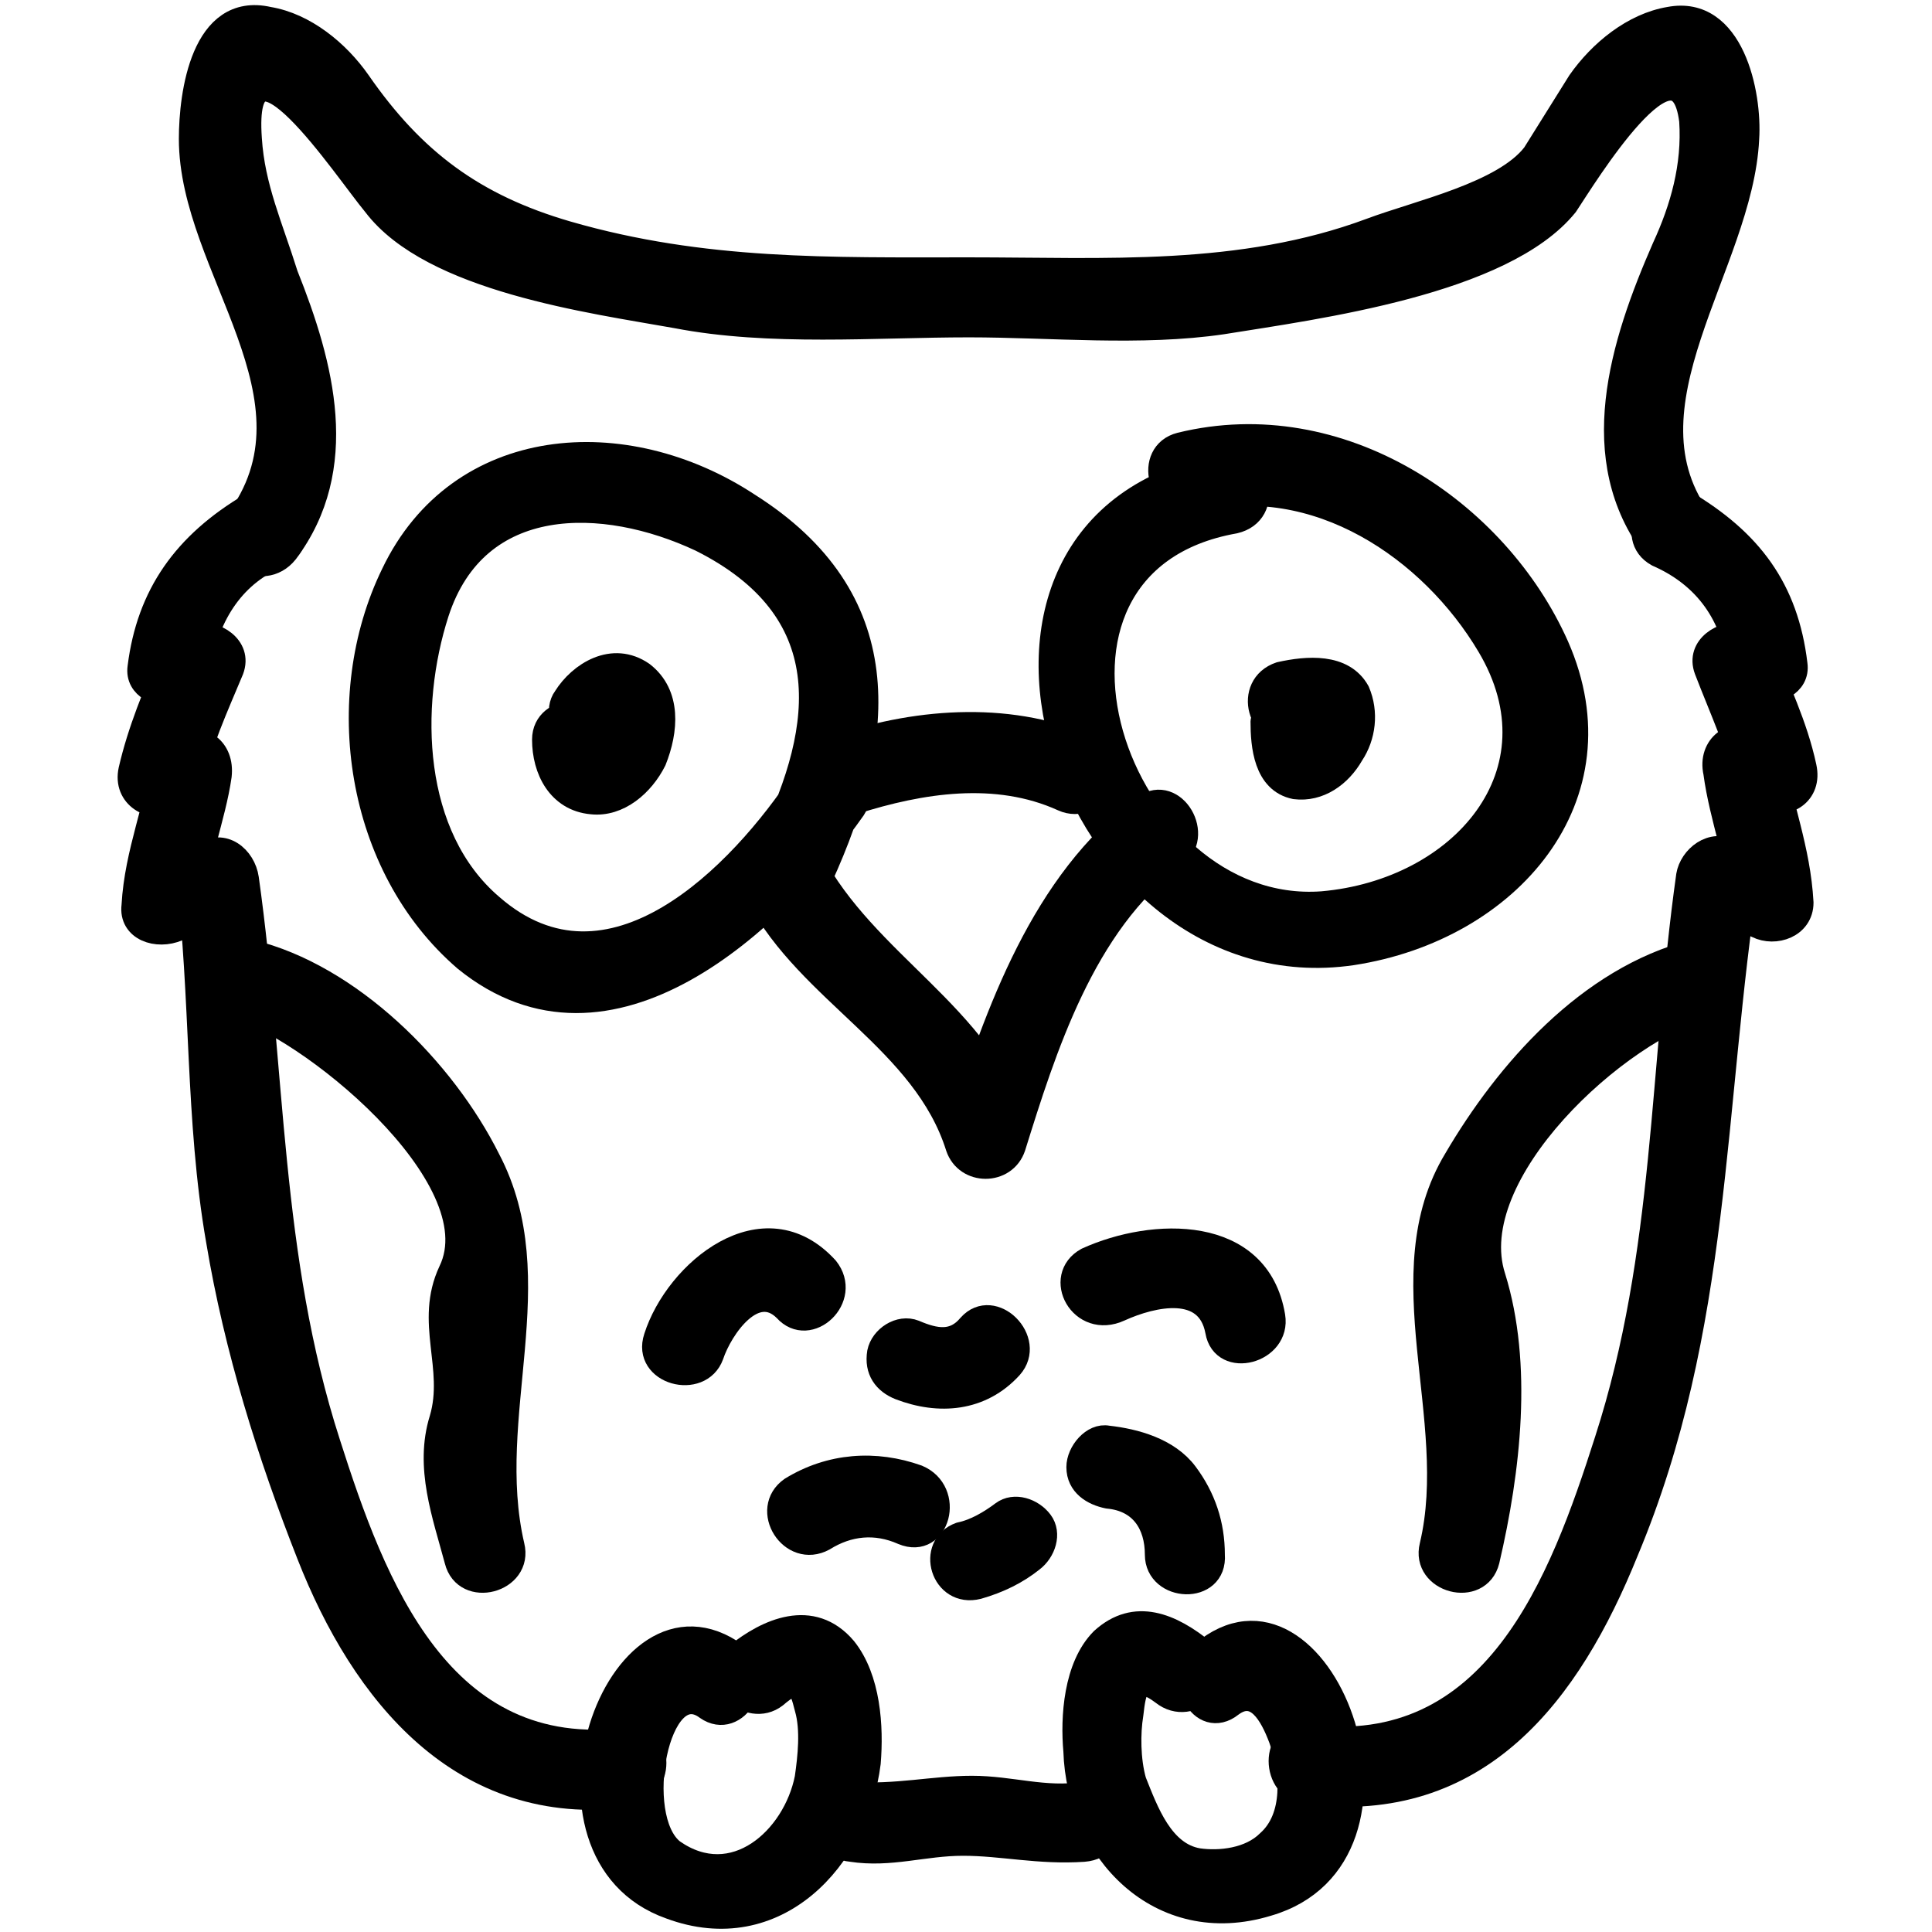 <?xml version="1.0" encoding="UTF-8"?> <!-- Generator: Adobe Illustrator 24.0.2, SVG Export Plug-In . SVG Version: 6.00 Build 0) --> <svg xmlns="http://www.w3.org/2000/svg" xmlns:xlink="http://www.w3.org/1999/xlink" id="Слой_1" x="0px" y="0px" viewBox="0 0 64 64" style="enable-background:new 0 0 64 64;" xml:space="preserve"> <style type="text/css"> .st0{stroke:#000000;stroke-width:0.75;stroke-linecap:round;stroke-linejoin:round;stroke-miterlimit:10;} </style> <g> <path class="st0" d="M27.2,29.1c2.2-4.8,2.5-9.3-2.4-12.4C20.7,14,15.2,14.4,13,19c-2,4.1-1.2,9.7,2.4,12.8 c4.8,3.9,10.3-1.3,12.9-5c0.7-1.1-1-2-1.7-1c-2.1,3.2-6.4,7.6-10.3,4.2c-2.7-2.3-2.8-6.6-1.8-9.7c1.3-4,5.5-3.9,8.7-2.4 c4.6,2.3,4.2,6.1,2.3,10C25,29.3,26.7,30.3,27.2,29.1L27.2,29.1z"></path> <path class="st0" d="M18,24.5c0,1,0.5,2,1.6,2.1c0.9,0.1,1.7-0.6,2.1-1.4c0.4-1,0.5-2.2-0.4-2.9c-1-0.7-2.1,0-2.6,0.8 c-0.3,0.4-0.1,1.1,0.3,1.3c0.5,0.3,1,0.1,1.3-0.3c0.2-0.3-0.1,0.1,0.1-0.1c0.1-0.1,0.1-0.1,0,0c0.1-0.1,0.1-0.1,0,0 c0.2-0.1-0.2,0,0,0c-0.1,0-0.2,0-0.2-0.1c0.1,0.1,0.1,0,0,0c0.1,0.1,0-0.1-0.1-0.1v0.1c0-0.1,0-0.1,0,0c0,0.1,0,0.1,0,0 c0,0.1,0,0.1-0.1,0.2c0,0.1-0.1,0.1-0.1,0.2c0-0.1,0-0.1,0,0c0,0-0.2,0.3,0,0.1c0,0-0.3,0.3-0.1,0.1c-0.1,0-0.1,0.1-0.2,0.1 c0.1-0.1,0.1-0.1,0,0c0.2,0,0.2,0,0.1,0c-0.2,0,0.2,0.1,0,0c0.1,0,0.2,0.1,0.2,0.1c-0.1-0.1-0.1-0.1,0,0l-0.1-0.1 c0,0.1,0.1,0.1,0,0c0-0.1,0-0.1,0,0c0-0.1,0-0.1,0-0.2C20,23.3,18,23.3,18,24.5L18,24.5z"></path> <path class="st0" d="M41.8,23.9c0,0.8,0.1,2,1.1,2.2c0.8,0.1,1.5-0.4,1.9-1.1c0.4-0.6,0.5-1.4,0.2-2.1c-0.5-0.9-1.7-0.8-2.6-0.6 c-1.2,0.4-0.7,2.2,0.5,1.9c0.2,0,0.3-0.1,0.5-0.1c0.2,0-0.2,0,0,0c0.1,0,0.1,0,0.2,0c0.2,0-0.2,0-0.1,0c0.1,0,0.2,0.1-0.1,0 c0.1,0,0.2,0.1-0.1-0.1c0.2,0.1-0.1-0.2,0-0.1c0.1,0.1-0.1-0.3,0-0.1c0,0.1,0,0.2,0-0.1v0.1c0,0.2,0-0.2,0-0.1s0,0.2-0.1,0.2 c0,0.1-0.1,0.2,0-0.1c0,0.1,0,0.1-0.1,0.1c0,0.1-0.1,0.1-0.1,0.2c-0.1,0.1,0.2-0.2,0.1-0.1L43,24.1c-0.2,0.2,0.2-0.1,0,0 c-0.1,0-0.2,0.1,0.1,0c-0.1,0-0.2,0,0.1,0c0.2,0,0.3,0.1,0.5,0.2c-0.1-0.1,0.2,0.2,0.1,0.1c-0.1-0.2,0.1,0.2,0,0.1v-0.1 c0-0.2,0,0.3,0,0c0-0.2,0-0.3,0-0.5c0-0.5-0.5-1-1-1C42.3,22.9,41.9,23.4,41.8,23.9L41.8,23.9z"></path> <path class="st0" d="M40.5,15.4c-10.4,1.9-5.2,17.6,4.3,16.2c5.2-0.8,9-5.2,6.8-10.2c-2-4.5-7.2-8-12.5-6.7 c-1.2,0.3-0.7,2.2,0.5,1.9c4-1,7.8,1.6,9.7,4.8c2.5,4.2-0.9,8.1-5.5,8.5C37,30.4,33,18.7,40.9,17.3C42.2,17,41.7,15.1,40.5,15.4 L40.5,15.4z"></path> <path class="st0" d="M8.3,16.7c-2.2,1.3-3.4,3-3.7,5.4c-0.1,0.7,0.7,1,1.2,0.9c0.4-0.1,0.7-0.1,1.1-0.2c-0.4-0.4-0.8-0.8-1.2-1.2 c-0.6,1.4-1.1,2.6-1.4,3.9c-0.2,0.9,0.7,1.4,1.4,1.1c0.4-0.2,0.7-0.3,1.1-0.5c-0.5-0.4-1-0.7-1.4-1.1c-0.2,1.7-0.9,3.2-1,5 c-0.1,0.8,0.8,1.1,1.5,0.8c0.6-0.3,1.2-0.6,1.8-1c-0.5-0.3-1-0.6-1.5-0.8c0.5,4,0.3,8.1,1,12.1c0.6,3.6,1.7,7.1,3,10.4 c1.8,4.6,5.1,8.7,10.6,8c1.2-0.2,1.2-2.1,0-1.9c-6.2,0.8-8.4-5.1-9.9-9.8c-2-6.2-1.8-12.3-2.7-18.7c-0.1-0.7-0.8-1.3-1.5-0.8 c-0.6,0.4-1.1,0.7-1.8,1c0.5,0.3,1,0.6,1.5,0.8c0.1-1.6,0.7-3,0.9-4.4c0.1-0.9-0.6-1.4-1.4-1.1c-0.4,0.2-0.7,0.3-1.1,0.5 c0.5,0.3,1,0.7,1.5,1c0.3-1.4,0.9-2.7,1.4-3.9C8,21.4,7.1,20.9,6.5,21c-0.4,0.1-0.7,0.1-1.1,0.2c0.4,0.3,0.8,0.6,1.2,0.9 c0.3-1.8,1.2-3.1,2.7-3.7C10.4,17.8,9.4,16.1,8.3,16.7L8.3,16.7z"></path> <path class="st0" d="M7.6,33.3c2.5,0.6,8.8,5.7,7.3,8.8c-0.8,1.7,0.2,3.2-0.3,4.9c-0.5,1.6,0.1,3.2,0.5,4.7 c0.3,1.2,2.2,0.7,1.9-0.5c-1-4.3,1.3-8.8-0.8-12.8c-1.5-3-4.6-6.1-7.9-6.9C6.9,31.2,6.4,32.9,7.6,33.3L7.6,33.3z"></path> <path class="st0" d="M24.4,54.8c-4-2.9-7.3,6.6-2.2,8.4c3.5,1.3,6.2-1.6,6.6-4.8c0.1-1.2,0-2.8-0.8-3.8 C26.9,53.3,25.4,54,24.4,54.8c-1,0.8,0.4,2.1,1.3,1.4c0.7-0.6,0.8-0.4,1,0.4c0.2,0.7,0.1,1.6,0,2.3c-0.4,2-2.4,3.8-4.4,2.4 c-1.4-1.1-0.5-5.9,1.1-4.7C24.4,57.3,25.4,55.6,24.4,54.8L24.4,54.8z"></path> <path class="st0" d="M54.9,18.4c1.6,0.7,2.5,2,2.7,3.7c0.4-0.3,0.8-0.6,1.2-0.9c-0.4-0.1-0.7-0.1-1.1-0.2c-0.6-0.1-1.5,0.4-1.2,1.2 c0.5,1.3,1.1,2.6,1.4,3.9c0.5-0.4,0.9-0.7,1.4-1.1c-0.4-0.2-0.7-0.3-1.1-0.5c-0.8-0.4-1.6,0.2-1.4,1.1c0.2,1.5,0.8,3,0.9,4.4 c0.5-0.3,1-0.6,1.5-0.8c-0.6-0.3-1.2-0.6-1.8-1c-0.7-0.4-1.4,0.2-1.5,0.8c-0.9,6.4-0.7,12.5-2.7,18.7c-1.5,4.7-3.7,10.6-9.9,9.8 c-1.2-0.2-1.2,1.8,0,1.9c5.7,0.7,8.7-3.3,10.6-8c3.1-7.4,2.8-14.7,4-22.5c-0.5,0.3-1,0.6-1.5,0.8c0.6,0.4,1.1,0.7,1.8,1 c0.6,0.3,1.5,0,1.5-0.8c-0.1-1.8-0.7-3.2-1-5c-0.5,0.4-0.9,0.7-1.4,1.1c0.4,0.2,0.7,0.3,1.1,0.5c0.8,0.3,1.6-0.2,1.4-1.1 c-0.3-1.4-0.9-2.6-1.4-3.9c-0.4,0.4-0.8,0.8-1.2,1.2c0.4,0.1,0.7,0.1,1.1,0.2c0.5,0.1,1.3-0.2,1.2-0.9c-0.3-2.5-1.5-4.1-3.7-5.4 C54.8,16.1,53.8,17.8,54.9,18.4L54.9,18.4z"></path> <path class="st0" d="M56.1,31.5c-3.5,0.9-6.2,4-7.9,6.9c-2.3,3.8,0.2,8.6-0.8,12.8c-0.3,1.2,1.6,1.7,1.9,0.5c0.7-3,1.1-6.5,0.2-9.4 c-1.1-3.4,4.1-8.2,7.2-9C57.8,32.9,57.3,31.2,56.1,31.5L56.1,31.5z"></path> <path class="st0" d="M40.8,56.5c0.8-0.6,1.3,0.3,1.6,1.1c0.4,1.1,0.5,2.6-0.4,3.4c-0.6,0.6-1.6,0.7-2.3,0.6 C38.5,61.4,38,60,37.6,59c-0.2-0.7-0.2-1.6-0.1-2.2c0.1-0.9,0.2-1.3,1-0.7c1,0.8,2.3-0.6,1.4-1.4c-1.1-0.9-2.3-1.4-3.4-0.4 c-0.9,0.9-1,2.6-0.9,3.7c0.1,3.3,2.8,6.2,6.4,5.1c5.5-1.6,1.9-11.4-2-8.5C38.8,55.6,39.8,57.3,40.8,56.5L40.8,56.5z"></path> <path class="st0" d="M35.9,59.4c-1.3,0.2-2.4-0.2-3.7-0.2c-1.3,0-2.5,0.3-4,0.2c-1.2-0.2-1.2,1.8,0,1.9c1.3,0.2,2.4-0.2,3.7-0.2 c1.3,0,2.5,0.3,4,0.2C37.2,61.2,37.2,59.3,35.9,59.4L35.9,59.4z"></path> <path class="st0" d="M56.4,17.3c-2.9-3.8,1.3-8.5,1.5-12.7c0.1-1.5-0.5-4.4-2.6-4c-1.2,0.2-2.3,1.1-3,2.1c-0.5,0.8-1,1.6-1.5,2.4 C49.8,6.4,47,7,45.4,7.6c-4.3,1.6-8.8,1.3-13.3,1.3c-4.6,0-8.8,0.1-13.3-1.2c-3.1-0.9-5.1-2.4-6.9-5c-0.7-1-1.8-1.9-3-2.1 C6.7,0.1,6.3,3.1,6.3,4.6c0,4.3,4.6,8.6,1.5,12.7c-0.7,1,0.9,2,1.7,1c2.1-2.8,1.2-6.2,0-9.2C9,7.5,8.4,6.2,8.3,4.6 c-0.3-4.2,3.1,1,4.1,2.2c1.9,2.5,7.2,3.2,10,3.7c3.1,0.6,6.6,0.3,9.7,0.3c2.7,0,5.7,0.3,8.4-0.1c3.1-0.5,9.3-1.3,11.4-3.9 c0.6-0.9,3.7-6,4.1-2.8c0.1,1.5-0.3,2.9-0.9,4.2c-1.4,3.2-2.6,7-0.3,10C55.4,19.1,57.1,18.3,56.4,17.3L56.4,17.3z"></path> <path class="st0" d="M25.1,29.7c1.7,3.2,5.5,4.8,6.6,8.3c0.3,0.9,1.6,0.9,1.9,0c1-3.2,2.3-7.4,5.3-9.6c1-0.7,0-2.4-1-1.7 c-3.4,2.5-4.9,6.9-6.1,10.6h1.9c-1.2-3.7-5-5.4-6.8-8.8C26.2,27.6,24.6,28.6,25.1,29.7L25.1,29.7z"></path> <path class="st0" d="M28.3,26.6c2.2-0.7,4.7-1.1,6.9-0.1c1.1,0.5,2.1-1.2,1-1.7c-2.6-1.2-5.7-1-8.4-0.1C26.5,25.3,27,27,28.3,26.6 L28.3,26.6z"></path> <path class="st0" d="M23.6,44.9c0.3-0.9,1.4-2.5,2.4-1.5c0.8,0.9,2.2-0.4,1.4-1.4c-2.1-2.3-5,0.1-5.7,2.3 C21.3,45.5,23.2,46,23.6,44.9L23.6,44.9z"></path> <path class="st0" d="M29.8,46c1.3,0.5,2.7,0.4,3.7-0.7c0.8-0.9-0.6-2.3-1.4-1.4c-0.5,0.6-1.1,0.5-1.8,0.2c-0.5-0.2-1.1,0.2-1.2,0.7 C29,45.4,29.3,45.8,29.8,46L29.8,46z"></path> <path class="st0" d="M37.1,43.4c1.1-0.5,2.9-0.9,3.2,0.7c0.2,1.2,2.1,0.7,1.9-0.5c-0.5-3-4-2.9-6.2-1.9 C34.9,42.3,35.8,44,37.1,43.4L37.1,43.4z"></path> <path class="st0" d="M27.3,51c0.8-0.5,1.7-0.6,2.6-0.2c1.2,0.5,1.7-1.4,0.5-1.9c-1.4-0.5-2.9-0.4-4.2,0.4 C25.2,50,26.2,51.6,27.3,51L27.3,51z"></path> <path class="st0" d="M32.4,52.6c0.7-0.2,1.3-0.5,1.8-0.9c0.4-0.3,0.6-0.9,0.3-1.3c-0.3-0.4-0.9-0.6-1.3-0.3 c-0.4,0.3-0.9,0.6-1.4,0.7C30.7,51.2,31.2,52.9,32.4,52.6L32.4,52.6z"></path> <path class="st0" d="M36.7,49.6c1.1,0.1,1.6,0.9,1.6,1.9c0,1.2,2,1.3,1.9,0c0-1-0.3-1.9-0.9-2.7c-0.6-0.8-1.7-1.1-2.6-1.2 c-0.5-0.1-1,0.5-1,1C35.7,49.2,36.2,49.5,36.7,49.6L36.7,49.6z"></path> </g> </svg> 